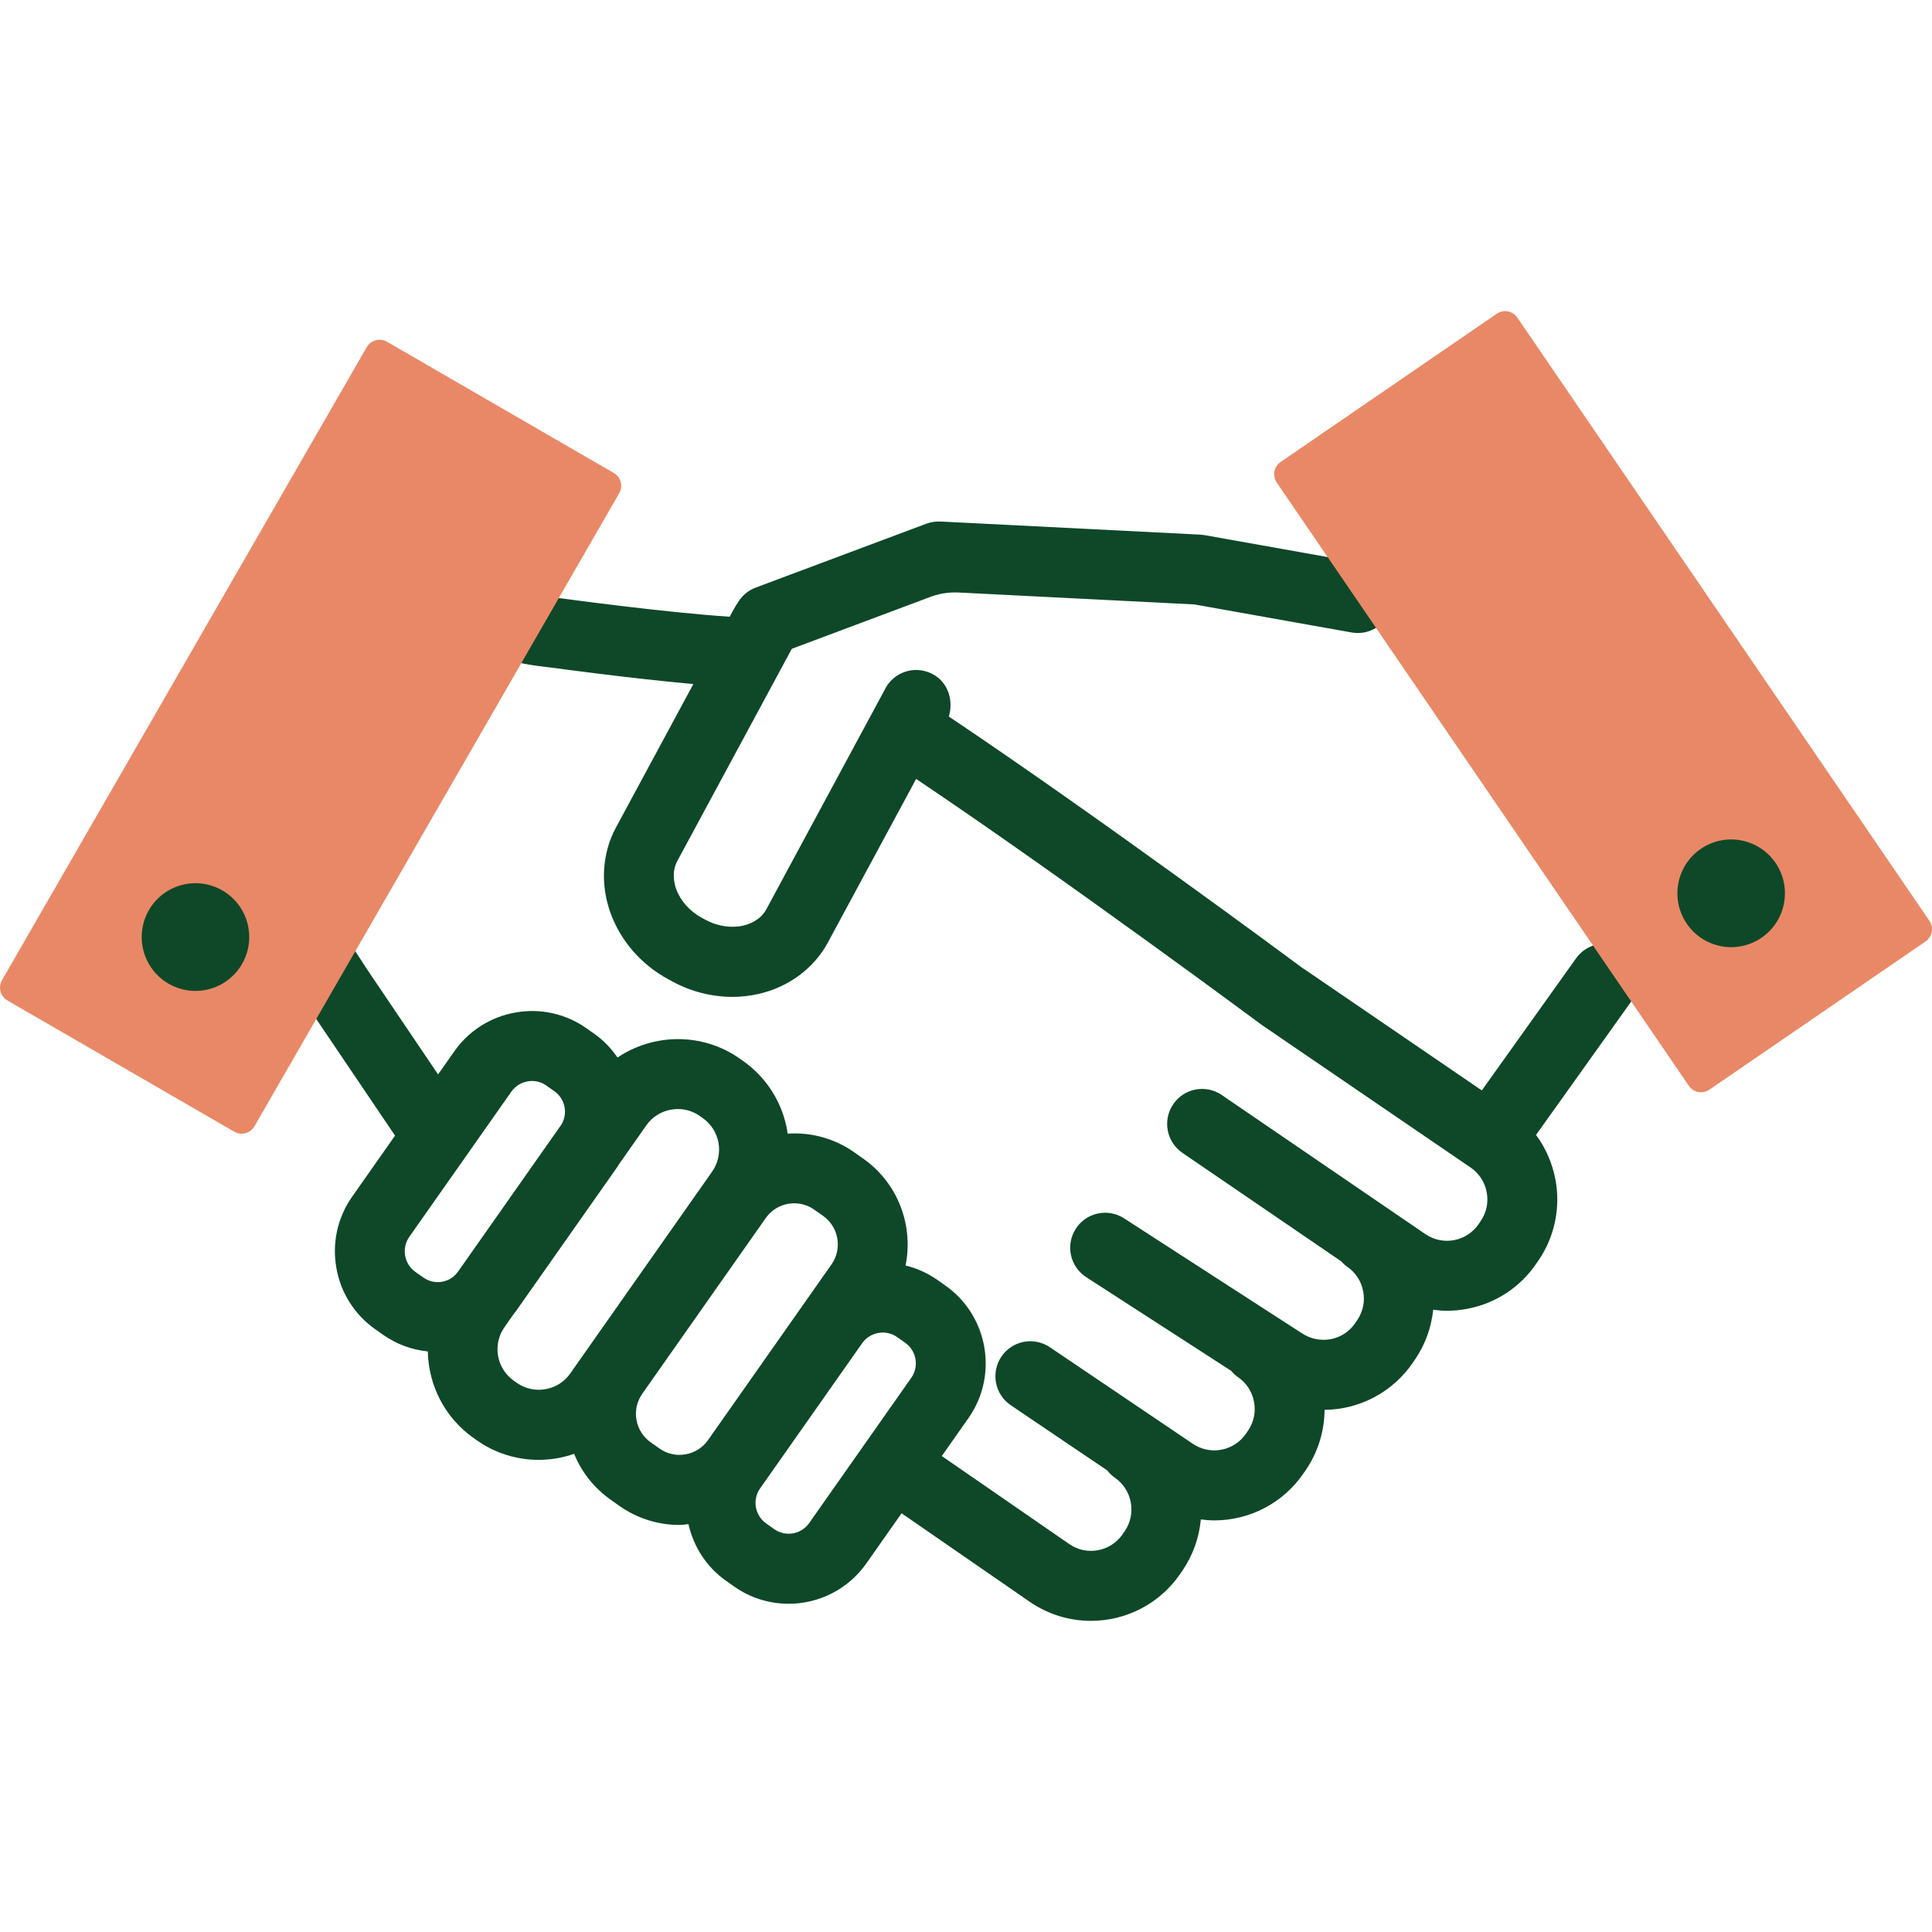 <svg width="200" height="200" viewBox="0 0 200 200" fill="none" xmlns="http://www.w3.org/2000/svg">
<g clip-path="url(#clip0_1_13)">
<path d="M168.204 98.359C167.817 98.083 167.38 97.885 166.918 97.778C166.455 97.671 165.976 97.655 165.507 97.733C165.039 97.811 164.59 97.981 164.187 98.233C163.784 98.484 163.435 98.813 163.159 99.199L153.398 112.881L135.226 100.466C135.112 100.389 134.996 100.313 134.88 100.24C133.113 98.931 113.293 84.268 98.223 74.177C98.701 72.618 98.205 70.837 96.816 69.94C96.383 69.658 95.894 69.472 95.383 69.395C94.872 69.317 94.35 69.35 93.853 69.492C93.356 69.633 92.895 69.879 92.501 70.214C92.107 70.548 91.789 70.963 91.569 71.431L79.338 94.116C78.721 95.258 77.567 95.674 76.935 95.819C75.686 96.104 74.267 95.886 73.041 95.223L72.647 95.009C71.417 94.343 70.457 93.272 70.013 92.07C69.787 91.461 69.502 90.266 70.118 89.124L81.956 67.184C81.962 67.172 81.973 67.162 81.986 67.157L96.33 61.785C97.255 61.439 98.241 61.286 99.227 61.336L123.65 62.571L123.658 62.572L139.929 65.475C140.423 65.562 140.93 65.545 141.417 65.426C141.904 65.307 142.362 65.088 142.76 64.783C143.158 64.478 143.488 64.094 143.73 63.655C143.972 63.215 144.121 62.731 144.166 62.231C144.343 60.312 142.84 58.634 140.944 58.295L124.705 55.397L124.242 55.345L97.35 53.987C96.857 53.965 96.365 54.041 95.902 54.211L78.251 60.82C77.566 61.077 76.968 61.53 76.546 62.129C76.308 62.466 76.09 62.818 75.891 63.187L75.537 63.843C68.884 63.412 58.221 61.957 58.105 61.941C57.634 61.876 57.155 61.904 56.695 62.025C56.235 62.145 55.803 62.355 55.425 62.643C55.046 62.931 54.728 63.291 54.489 63.702C54.25 64.113 54.094 64.568 54.032 65.039C53.761 67.023 47.834 68.059 57.123 69.121C57.535 69.168 65.228 70.223 71.775 70.814L63.755 85.68C62.315 88.348 62.124 91.595 63.23 94.59C64.292 97.461 66.414 99.876 69.205 101.386L69.598 101.599C71.502 102.64 73.635 103.189 75.804 103.197C76.726 103.197 77.647 103.095 78.55 102.887C81.655 102.174 84.261 100.236 85.702 97.567L94.839 80.633C110.305 91.026 130.484 105.999 130.7 106.161C130.794 106.229 130.889 106.295 130.99 106.354L152.248 120.869C152.678 121.163 153.046 121.54 153.33 121.977C153.613 122.414 153.808 122.903 153.901 123.416C154.001 123.927 153.998 124.454 153.893 124.964C153.788 125.475 153.584 125.959 153.291 126.39L153.071 126.714C152.777 127.144 152.402 127.513 151.966 127.799C151.531 128.084 151.043 128.281 150.531 128.378C150.019 128.475 149.493 128.47 148.983 128.364C148.473 128.257 147.989 128.052 147.559 127.758L126.476 113.355C126.084 113.087 125.642 112.898 125.177 112.8C124.712 112.703 124.232 112.698 123.765 112.787C123.298 112.875 122.853 113.055 122.456 113.317C122.059 113.578 121.718 113.915 121.451 114.308C120.91 115.102 120.707 116.078 120.885 117.022C121.063 117.966 121.609 118.8 122.402 119.342L138.822 130.558C139.011 130.768 139.219 130.965 139.462 131.131C139.893 131.425 140.26 131.802 140.544 132.239C140.828 132.676 141.022 133.165 141.116 133.678C141.215 134.189 141.213 134.715 141.108 135.226C141.003 135.736 140.798 136.221 140.505 136.652L140.285 136.976C139.053 138.788 136.582 139.254 134.697 137.97L116.361 126.121C115.962 125.862 115.516 125.685 115.049 125.6C114.582 125.515 114.102 125.522 113.638 125.623C113.173 125.723 112.733 125.914 112.343 126.185C111.952 126.456 111.619 126.801 111.363 127.201C110.843 128.009 110.664 128.989 110.867 129.928C111.069 130.867 111.635 131.687 112.442 132.209L127.454 141.91C127.659 142.152 127.886 142.38 128.161 142.566C128.592 142.86 128.959 143.237 129.243 143.674C129.527 144.111 129.722 144.6 129.815 145.113C129.915 145.624 129.912 146.15 129.807 146.661C129.702 147.172 129.497 147.656 129.204 148.087L128.984 148.411C128.69 148.842 128.313 149.211 127.876 149.497C127.439 149.782 126.949 149.979 126.436 150.075C125.923 150.171 125.395 150.165 124.884 150.057C124.373 149.949 123.889 149.741 123.458 149.446L108.682 139.464C108.288 139.198 107.846 139.012 107.38 138.917C106.915 138.823 106.435 138.821 105.969 138.911C105.502 139.002 105.059 139.184 104.663 139.447C104.267 139.71 103.927 140.048 103.662 140.443C103.126 141.24 102.927 142.217 103.11 143.159C103.293 144.102 103.842 144.934 104.638 145.472L114.616 152.213C114.838 152.493 115.089 152.753 115.399 152.965C115.829 153.259 116.197 153.636 116.481 154.073C116.765 154.51 116.959 154.999 117.053 155.511C117.152 156.023 117.149 156.549 117.044 157.06C116.94 157.57 116.735 158.055 116.442 158.486L116.222 158.81C114.988 160.619 112.517 161.089 110.726 159.866L97.495 150.728L100.251 146.807C103.371 142.368 102.305 136.213 97.874 133.086L97.036 132.495C96.04 131.798 94.923 131.293 93.742 131.006C94.577 126.908 93.001 122.51 89.376 119.951L88.452 119.299C86.439 117.874 83.995 117.187 81.534 117.354C81.521 117.265 81.516 117.175 81.5 117.087C81.255 115.636 80.725 114.247 79.941 113.002C79.156 111.757 78.132 110.68 76.929 109.833L76.606 109.605C72.714 106.858 67.664 106.965 63.923 109.473C63.288 108.561 62.518 107.722 61.559 107.045L60.722 106.454C59.669 105.708 58.478 105.178 57.218 104.896C55.959 104.614 54.655 104.585 53.385 104.811C52.111 105.028 50.894 105.495 49.803 106.186C48.712 106.877 47.769 107.777 47.029 108.836L45.35 111.225L38.121 100.527C28.902 86.204 34.754 98.437 33.1 99.558C32.305 100.097 31.757 100.93 31.576 101.873C31.394 102.816 31.594 103.793 32.132 104.589L40.896 117.561L36.457 123.875C35.712 124.931 35.183 126.125 34.902 127.387C34.62 128.649 34.591 129.954 34.817 131.227C35.032 132.501 35.498 133.72 36.188 134.813C36.877 135.906 37.777 136.851 38.834 137.594L39.673 138.186C41.038 139.144 42.627 139.735 44.286 139.901C44.358 143.35 45.994 146.723 49.02 148.858L49.336 149.082C51.211 150.411 53.452 151.125 55.75 151.124C56.395 151.124 57.048 151.067 57.699 150.954C58.288 150.848 58.868 150.695 59.433 150.498C60.209 152.404 61.515 154.048 63.196 155.235L64.119 155.887C65.931 157.172 68.098 157.861 70.319 157.861C70.635 157.861 70.951 157.806 71.268 157.779C71.79 160.065 73.088 162.181 75.147 163.635L75.988 164.228C77.638 165.396 79.609 166.022 81.631 166.02C83.209 166.023 84.765 165.645 86.166 164.919C87.567 164.192 88.773 163.139 89.68 161.847L93.332 156.654L106.638 165.845C108.491 167.113 110.684 167.791 112.929 167.79C114.756 167.792 116.556 167.348 118.172 166.494C119.788 165.641 121.17 164.405 122.198 162.894L122.418 162.571C123.487 161 124.138 159.183 124.309 157.29C124.768 157.348 125.23 157.391 125.689 157.391C127.516 157.394 129.316 156.949 130.932 156.095C132.548 155.242 133.93 154.006 134.958 152.495L135.178 152.172C136.429 150.336 137.104 148.169 137.119 145.948C138.924 145.931 140.698 145.478 142.289 144.627C143.881 143.776 145.243 142.552 146.26 141.06L146.48 140.737C147.527 139.204 148.174 137.433 148.362 135.586C148.823 135.645 149.288 135.691 149.758 135.691C150.461 135.691 151.168 135.625 151.875 135.491C153.321 135.222 154.7 134.669 155.931 133.863C157.162 133.057 158.221 132.015 159.046 130.797L159.267 130.474C160.097 129.257 160.679 127.888 160.978 126.446C161.277 125.003 161.288 123.516 161.009 122.069C160.695 120.411 160.012 118.844 159.009 117.487L169.045 103.42C169.602 102.636 169.826 101.664 169.668 100.716C169.511 99.767 168.984 98.92 168.204 98.359V98.359ZM47.372 131.702C46.982 132.22 46.41 132.571 45.771 132.684C45.436 132.745 45.092 132.738 44.76 132.664C44.427 132.59 44.112 132.451 43.834 132.255L42.995 131.663C42.717 131.466 42.48 131.216 42.299 130.927C42.118 130.639 41.996 130.317 41.94 129.981C41.88 129.645 41.886 129.301 41.96 128.968C42.033 128.635 42.172 128.32 42.368 128.041L52.94 113.002C53.136 112.724 53.385 112.487 53.673 112.305C53.961 112.124 54.282 112.001 54.618 111.944C54.954 111.883 55.298 111.89 55.631 111.963C55.964 112.037 56.278 112.177 56.556 112.374L57.394 112.965C57.924 113.342 58.294 113.904 58.429 114.54C58.564 115.177 58.456 115.841 58.126 116.401L47.372 131.702V131.702ZM59.025 142.191C58.726 142.617 58.345 142.979 57.905 143.257C57.464 143.535 56.973 143.723 56.46 143.809C55.947 143.9 55.421 143.888 54.913 143.775C54.404 143.662 53.923 143.45 53.497 143.15L53.181 142.926C52.321 142.318 51.737 141.393 51.558 140.356C51.378 139.318 51.616 138.251 52.221 137.389L53.225 135.96C53.268 135.902 53.323 135.858 53.363 135.798L63.935 120.759C63.975 120.703 63.997 120.639 64.034 120.582L66.914 116.487C67.213 116.06 67.594 115.698 68.034 115.42C68.475 115.142 68.966 114.954 69.48 114.868C69.714 114.828 69.946 114.808 70.178 114.808C70.987 114.808 71.771 115.053 72.436 115.523L72.759 115.751C73.619 116.36 74.202 117.284 74.382 118.322C74.561 119.36 74.323 120.426 73.718 121.288L59.025 142.191V142.191ZM73.291 149.085C73.019 149.471 72.674 149.799 72.274 150.051C71.875 150.303 71.429 150.473 70.963 150.552C70.499 150.635 70.023 150.626 69.562 150.524C69.101 150.422 68.666 150.229 68.28 149.957L67.355 149.305C66.576 148.752 66.047 147.914 65.884 146.973C65.721 146.032 65.938 145.065 66.486 144.283L79.273 126.09C79.545 125.703 79.89 125.374 80.289 125.121C80.688 124.868 81.132 124.697 81.597 124.616C82.063 124.535 82.539 124.546 83 124.649C83.461 124.752 83.897 124.945 84.283 125.217L85.208 125.869C85.987 126.422 86.516 127.26 86.679 128.201C86.842 129.142 86.626 130.109 86.078 130.891V130.89L73.291 149.085V149.085ZM94.337 142.629L83.765 157.669C83.369 158.231 82.766 158.614 82.088 158.732C81.41 158.85 80.713 158.694 80.15 158.298L79.311 157.705C78.749 157.306 78.368 156.702 78.25 156.023C78.132 155.344 78.288 154.646 78.683 154.082L89.255 139.043C89.451 138.764 89.701 138.528 89.989 138.346C90.277 138.165 90.598 138.042 90.934 137.985C91.269 137.924 91.613 137.93 91.946 138.004C92.279 138.078 92.593 138.218 92.871 138.415L93.709 139.005C94.271 139.404 94.652 140.009 94.77 140.688C94.888 141.367 94.732 142.065 94.337 142.629V142.629Z" fill="#0E4828"/>
<path d="M199.732 95.324L157.073 32.878C156.96 32.711 156.815 32.569 156.647 32.459C156.478 32.349 156.29 32.273 156.092 32.236C155.895 32.199 155.692 32.202 155.495 32.243C155.298 32.285 155.111 32.365 154.946 32.479L132.568 47.825C132.233 48.056 132.003 48.409 131.928 48.809C131.854 49.208 131.94 49.621 132.17 49.957L174.829 112.404C174.942 112.57 175.087 112.712 175.256 112.822C175.424 112.932 175.613 113.008 175.81 113.045C176.008 113.082 176.211 113.079 176.408 113.038C176.604 112.996 176.791 112.916 176.957 112.802L199.334 97.456C199.669 97.225 199.899 96.872 199.973 96.472C200.048 96.072 199.961 95.66 199.732 95.324V95.324Z" fill="#E98866"/>
<path d="M63.54 48.961L40.056 35.377C39.882 35.276 39.69 35.211 39.49 35.184C39.291 35.158 39.088 35.171 38.894 35.223C38.7 35.275 38.518 35.365 38.358 35.488C38.199 35.611 38.066 35.764 37.966 35.938L0.203 101.473C0.001 101.826 -0.053 102.243 0.052 102.635C0.156 103.028 0.412 103.362 0.762 103.567L24.247 117.151C24.421 117.253 24.613 117.319 24.813 117.346C25.012 117.372 25.215 117.359 25.41 117.307C25.604 117.255 25.786 117.165 25.946 117.042C26.105 116.92 26.239 116.766 26.339 116.592L64.102 51.056C64.303 50.704 64.358 50.286 64.253 49.893C64.147 49.501 63.892 49.166 63.54 48.961V48.961Z" fill="#E98866"/>
<path d="M25.8 97.003C25.801 97.735 25.658 98.459 25.378 99.135C25.099 99.812 24.689 100.426 24.173 100.944C23.656 101.462 23.042 101.873 22.366 102.153C21.691 102.434 20.967 102.579 20.235 102.579C19.504 102.579 18.779 102.434 18.104 102.153C17.428 101.873 16.814 101.462 16.298 100.944C15.781 100.426 15.371 99.812 15.092 99.135C14.813 98.459 14.669 97.735 14.67 97.003C14.669 96.272 14.813 95.547 15.092 94.871C15.371 94.195 15.781 93.581 16.298 93.063C16.814 92.545 17.428 92.134 18.104 91.853C18.779 91.573 19.504 91.428 20.235 91.427C20.967 91.428 21.691 91.573 22.366 91.853C23.042 92.134 23.656 92.545 24.173 93.063C24.689 93.581 25.099 94.195 25.378 94.871C25.658 95.547 25.801 96.272 25.8 97.003V97.003Z" fill="#0E4828"/>
<path d="M184.774 92.474C184.775 93.206 184.632 93.93 184.352 94.607C184.073 95.283 183.663 95.897 183.147 96.415C182.63 96.933 182.016 97.344 181.34 97.624C180.665 97.905 179.941 98.05 179.209 98.05C178.478 98.05 177.753 97.905 177.078 97.624C176.402 97.344 175.789 96.933 175.272 96.415C174.755 95.897 174.345 95.283 174.066 94.607C173.787 93.93 173.643 93.206 173.644 92.474C173.643 91.743 173.787 91.018 174.066 90.342C174.345 89.666 174.755 89.052 175.272 88.534C175.789 88.016 176.402 87.605 177.078 87.325C177.753 87.044 178.478 86.899 179.209 86.898C179.941 86.899 180.665 87.044 181.34 87.325C182.016 87.605 182.63 88.016 183.147 88.534C183.663 89.052 184.073 89.666 184.352 90.342C184.632 91.018 184.775 91.743 184.774 92.474Z" fill="#0E4828"/>
</g>
<defs>
<clipPath id="clip0_1_13">
<rect width="200" height="200" fill="white"/>
</clipPath>
</defs>
</svg>
